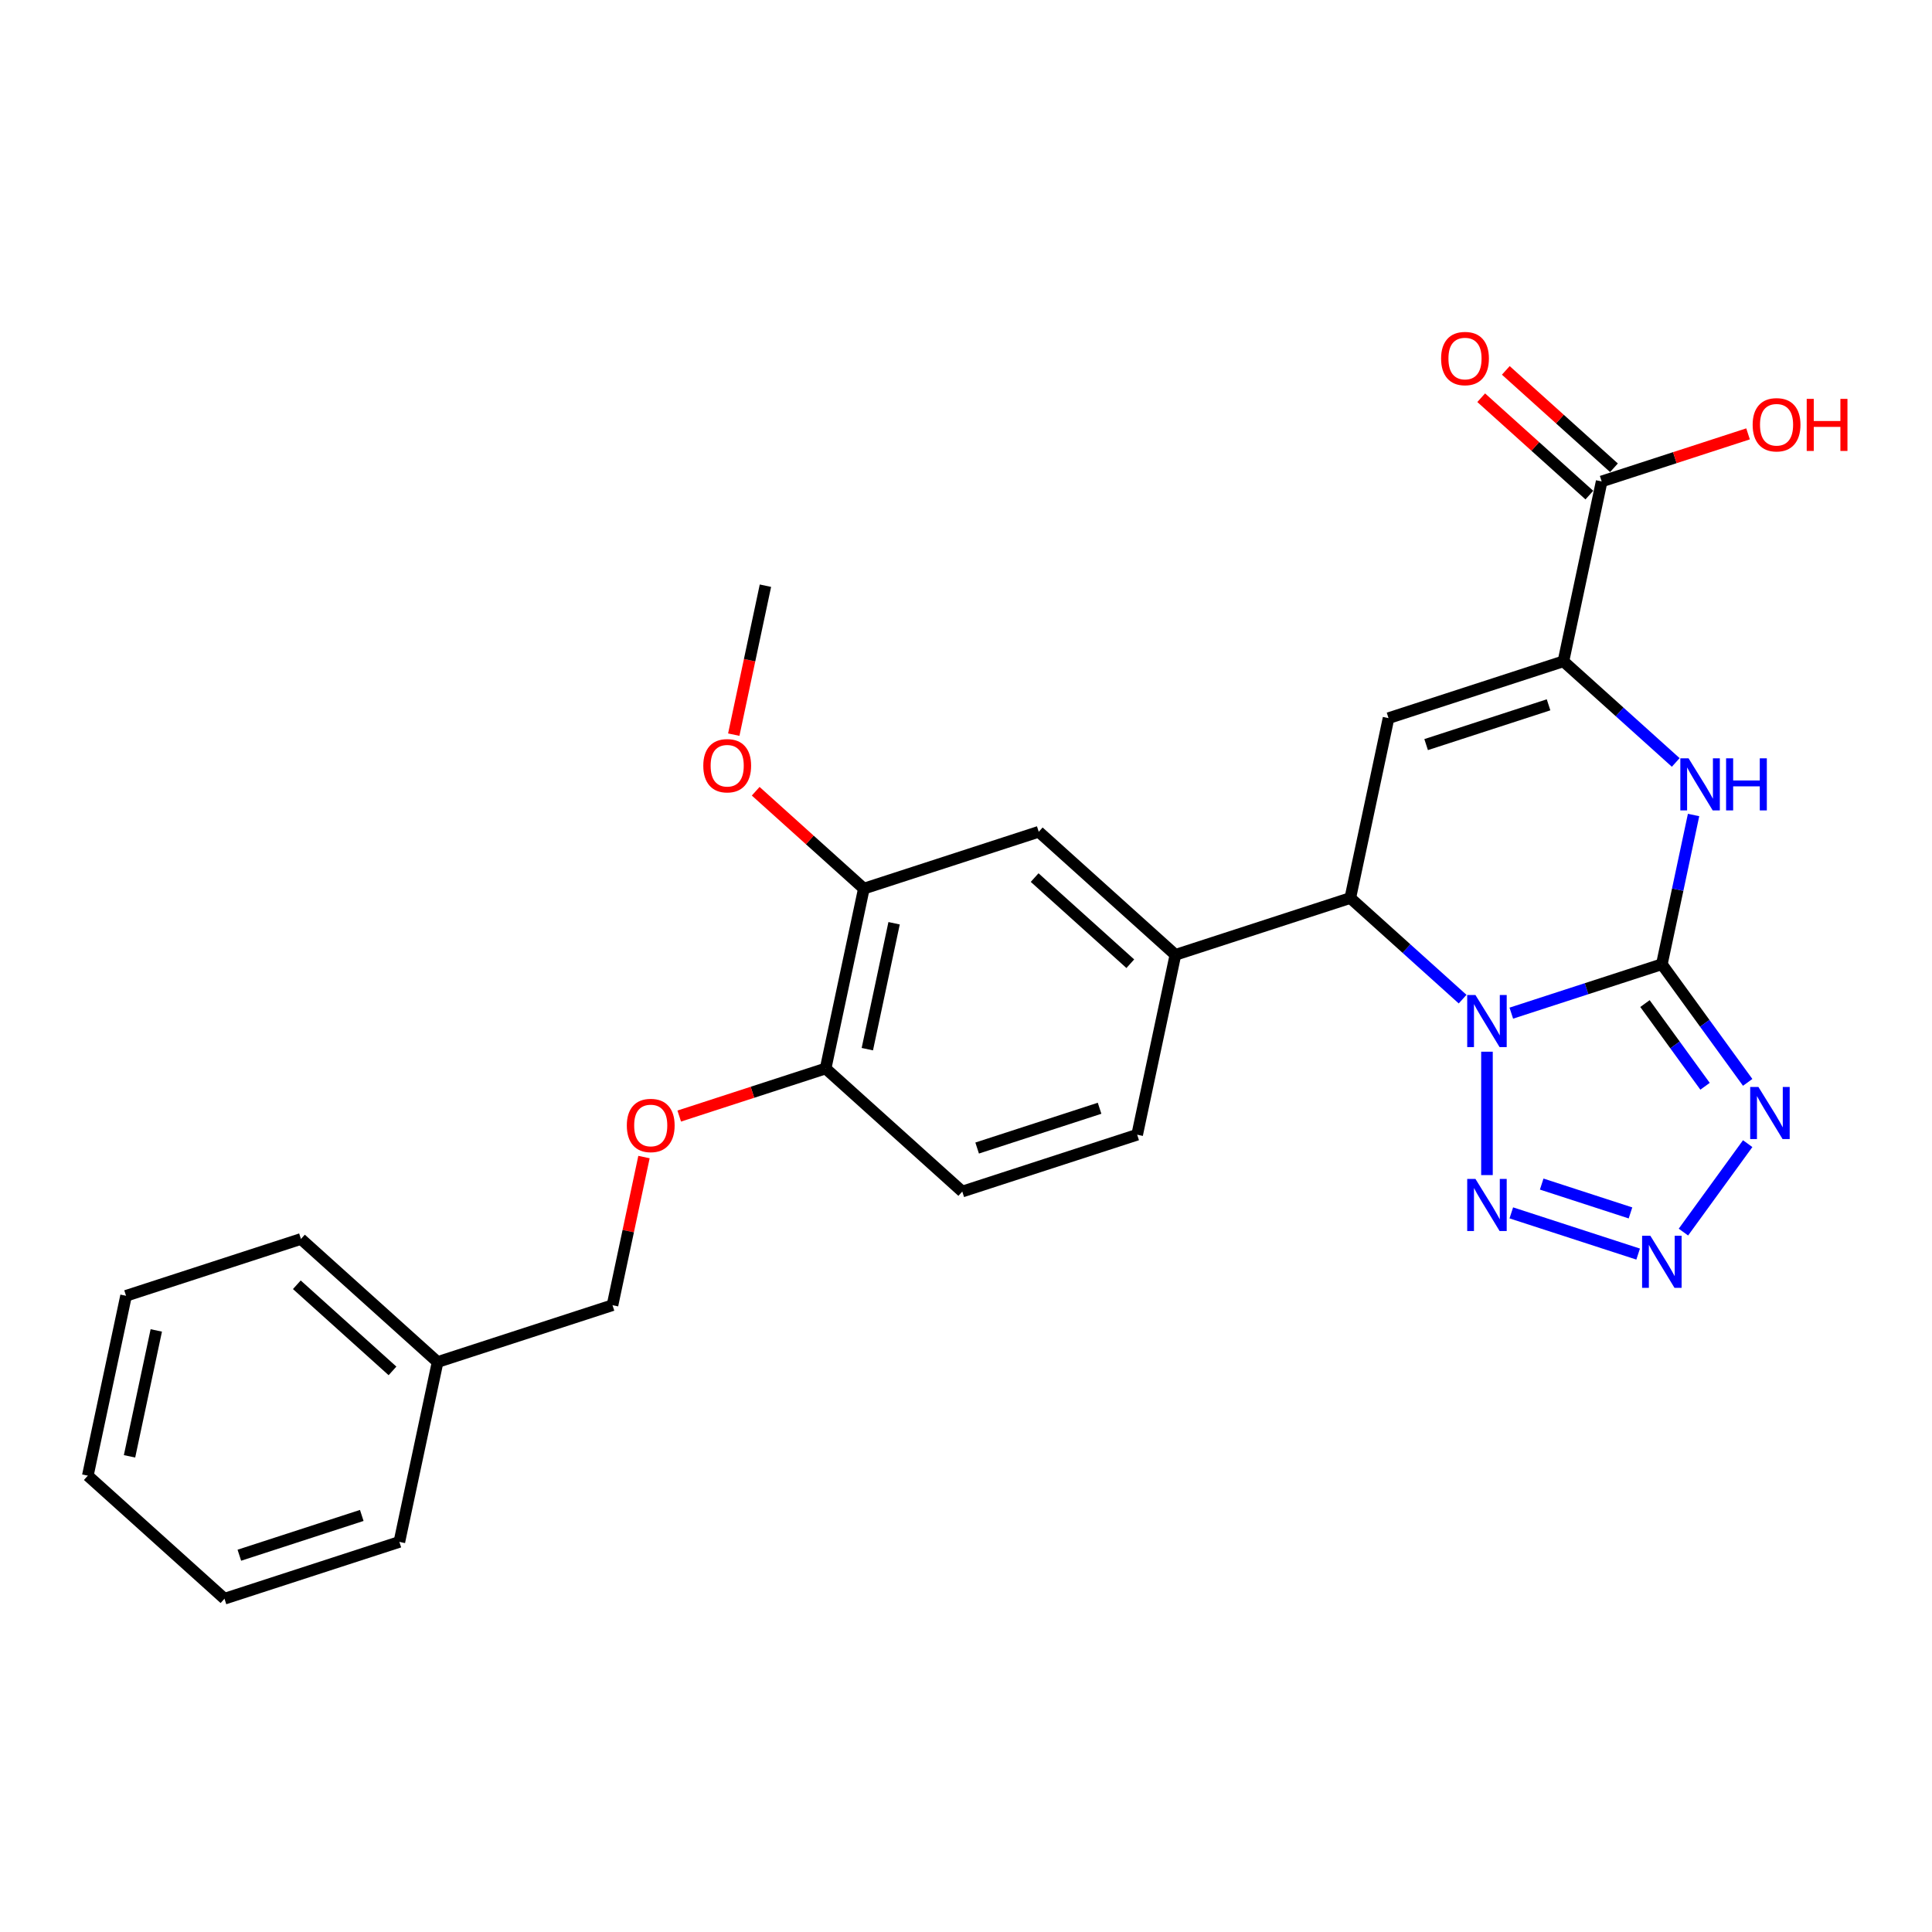 <?xml version='1.0' encoding='iso-8859-1'?>
<svg version='1.1' baseProfile='full'
              xmlns='http://www.w3.org/2000/svg'
                      xmlns:rdkit='http://www.rdkit.org/xml'
                      xmlns:xlink='http://www.w3.org/1999/xlink'
                  xml:space='preserve'
width='1000px' height='1000px' viewBox='0 0 1000 1000'>
<!-- END OF HEADER -->
<rect style='opacity:1.0;fill:#FFFFFF;stroke:none' width='1000' height='1000' x='0' y='0'> </rect>
<path class='bond-0' d='M 782.25,524.407 L 821.211,511.748' style='fill:none;fill-rule:evenodd;stroke:#0000FF;stroke-width:6px;stroke-linecap:butt;stroke-linejoin:miter;stroke-opacity:1' />
<path class='bond-0' d='M 821.211,511.748 L 860.172,499.089' style='fill:none;fill-rule:evenodd;stroke:#000000;stroke-width:6px;stroke-linecap:butt;stroke-linejoin:miter;stroke-opacity:1' />
<path class='bond-2' d='M 769.648,544.359 L 769.648,608.223' style='fill:none;fill-rule:evenodd;stroke:#0000FF;stroke-width:6px;stroke-linecap:butt;stroke-linejoin:miter;stroke-opacity:1' />
<path class='bond-5' d='M 757.046,517.155 L 727.98,490.983' style='fill:none;fill-rule:evenodd;stroke:#0000FF;stroke-width:6px;stroke-linecap:butt;stroke-linejoin:miter;stroke-opacity:1' />
<path class='bond-5' d='M 727.98,490.983 L 698.913,464.812' style='fill:none;fill-rule:evenodd;stroke:#000000;stroke-width:6px;stroke-linecap:butt;stroke-linejoin:miter;stroke-opacity:1' />
<path class='bond-1' d='M 860.172,499.089 L 882.385,529.662' style='fill:none;fill-rule:evenodd;stroke:#000000;stroke-width:6px;stroke-linecap:butt;stroke-linejoin:miter;stroke-opacity:1' />
<path class='bond-1' d='M 882.385,529.662 L 904.598,560.236' style='fill:none;fill-rule:evenodd;stroke:#0000FF;stroke-width:6px;stroke-linecap:butt;stroke-linejoin:miter;stroke-opacity:1' />
<path class='bond-1' d='M 851.435,519.45 L 866.984,540.851' style='fill:none;fill-rule:evenodd;stroke:#000000;stroke-width:6px;stroke-linecap:butt;stroke-linejoin:miter;stroke-opacity:1' />
<path class='bond-1' d='M 866.984,540.851 L 882.533,562.253' style='fill:none;fill-rule:evenodd;stroke:#0000FF;stroke-width:6px;stroke-linecap:butt;stroke-linejoin:miter;stroke-opacity:1' />
<path class='bond-3' d='M 860.172,499.089 L 868.382,460.466' style='fill:none;fill-rule:evenodd;stroke:#000000;stroke-width:6px;stroke-linecap:butt;stroke-linejoin:miter;stroke-opacity:1' />
<path class='bond-3' d='M 868.382,460.466 L 876.591,421.843' style='fill:none;fill-rule:evenodd;stroke:#0000FF;stroke-width:6px;stroke-linecap:butt;stroke-linejoin:miter;stroke-opacity:1' />
<path class='bond-27' d='M 904.598,591.95 L 871.337,637.73' style='fill:none;fill-rule:evenodd;stroke:#0000FF;stroke-width:6px;stroke-linecap:butt;stroke-linejoin:miter;stroke-opacity:1' />
<path class='bond-4' d='M 782.25,627.779 L 847.901,649.11' style='fill:none;fill-rule:evenodd;stroke:#0000FF;stroke-width:6px;stroke-linecap:butt;stroke-linejoin:miter;stroke-opacity:1' />
<path class='bond-4' d='M 797.98,612.874 L 843.936,627.806' style='fill:none;fill-rule:evenodd;stroke:#0000FF;stroke-width:6px;stroke-linecap:butt;stroke-linejoin:miter;stroke-opacity:1' />
<path class='bond-28' d='M 867.36,394.639 L 838.293,368.467' style='fill:none;fill-rule:evenodd;stroke:#0000FF;stroke-width:6px;stroke-linecap:butt;stroke-linejoin:miter;stroke-opacity:1' />
<path class='bond-28' d='M 838.293,368.467 L 809.227,342.296' style='fill:none;fill-rule:evenodd;stroke:#000000;stroke-width:6px;stroke-linecap:butt;stroke-linejoin:miter;stroke-opacity:1' />
<path class='bond-6' d='M 698.913,464.812 L 718.703,371.709' style='fill:none;fill-rule:evenodd;stroke:#000000;stroke-width:6px;stroke-linecap:butt;stroke-linejoin:miter;stroke-opacity:1' />
<path class='bond-8' d='M 698.913,464.812 L 608.389,494.225' style='fill:none;fill-rule:evenodd;stroke:#000000;stroke-width:6px;stroke-linecap:butt;stroke-linejoin:miter;stroke-opacity:1' />
<path class='bond-7' d='M 718.703,371.709 L 809.227,342.296' style='fill:none;fill-rule:evenodd;stroke:#000000;stroke-width:6px;stroke-linecap:butt;stroke-linejoin:miter;stroke-opacity:1' />
<path class='bond-7' d='M 738.164,385.402 L 801.531,364.813' style='fill:none;fill-rule:evenodd;stroke:#000000;stroke-width:6px;stroke-linecap:butt;stroke-linejoin:miter;stroke-opacity:1' />
<path class='bond-9' d='M 809.227,342.296 L 829.017,249.193' style='fill:none;fill-rule:evenodd;stroke:#000000;stroke-width:6px;stroke-linecap:butt;stroke-linejoin:miter;stroke-opacity:1' />
<path class='bond-10' d='M 608.389,494.225 L 537.655,430.535' style='fill:none;fill-rule:evenodd;stroke:#000000;stroke-width:6px;stroke-linecap:butt;stroke-linejoin:miter;stroke-opacity:1' />
<path class='bond-10' d='M 585.041,498.818 L 535.527,454.236' style='fill:none;fill-rule:evenodd;stroke:#000000;stroke-width:6px;stroke-linecap:butt;stroke-linejoin:miter;stroke-opacity:1' />
<path class='bond-14' d='M 608.389,494.225 L 588.6,587.328' style='fill:none;fill-rule:evenodd;stroke:#000000;stroke-width:6px;stroke-linecap:butt;stroke-linejoin:miter;stroke-opacity:1' />
<path class='bond-15' d='M 835.386,242.12 L 807.395,216.917' style='fill:none;fill-rule:evenodd;stroke:#000000;stroke-width:6px;stroke-linecap:butt;stroke-linejoin:miter;stroke-opacity:1' />
<path class='bond-15' d='M 807.395,216.917 L 779.405,191.714' style='fill:none;fill-rule:evenodd;stroke:#FF0000;stroke-width:6px;stroke-linecap:butt;stroke-linejoin:miter;stroke-opacity:1' />
<path class='bond-15' d='M 822.648,256.267 L 794.657,231.064' style='fill:none;fill-rule:evenodd;stroke:#000000;stroke-width:6px;stroke-linecap:butt;stroke-linejoin:miter;stroke-opacity:1' />
<path class='bond-15' d='M 794.657,231.064 L 766.667,205.861' style='fill:none;fill-rule:evenodd;stroke:#FF0000;stroke-width:6px;stroke-linecap:butt;stroke-linejoin:miter;stroke-opacity:1' />
<path class='bond-17' d='M 829.017,249.193 L 866.902,236.884' style='fill:none;fill-rule:evenodd;stroke:#000000;stroke-width:6px;stroke-linecap:butt;stroke-linejoin:miter;stroke-opacity:1' />
<path class='bond-17' d='M 866.902,236.884 L 904.788,224.574' style='fill:none;fill-rule:evenodd;stroke:#FF0000;stroke-width:6px;stroke-linecap:butt;stroke-linejoin:miter;stroke-opacity:1' />
<path class='bond-11' d='M 537.655,430.535 L 447.13,459.948' style='fill:none;fill-rule:evenodd;stroke:#000000;stroke-width:6px;stroke-linecap:butt;stroke-linejoin:miter;stroke-opacity:1' />
<path class='bond-19' d='M 447.13,459.948 L 419.14,434.746' style='fill:none;fill-rule:evenodd;stroke:#000000;stroke-width:6px;stroke-linecap:butt;stroke-linejoin:miter;stroke-opacity:1' />
<path class='bond-19' d='M 419.14,434.746 L 391.149,409.543' style='fill:none;fill-rule:evenodd;stroke:#FF0000;stroke-width:6px;stroke-linecap:butt;stroke-linejoin:miter;stroke-opacity:1' />
<path class='bond-29' d='M 447.13,459.948 L 427.341,553.051' style='fill:none;fill-rule:evenodd;stroke:#000000;stroke-width:6px;stroke-linecap:butt;stroke-linejoin:miter;stroke-opacity:1' />
<path class='bond-29' d='M 462.783,477.872 L 448.93,543.044' style='fill:none;fill-rule:evenodd;stroke:#000000;stroke-width:6px;stroke-linecap:butt;stroke-linejoin:miter;stroke-opacity:1' />
<path class='bond-12' d='M 427.341,553.051 L 498.075,616.741' style='fill:none;fill-rule:evenodd;stroke:#000000;stroke-width:6px;stroke-linecap:butt;stroke-linejoin:miter;stroke-opacity:1' />
<path class='bond-13' d='M 427.341,553.051 L 389.455,565.361' style='fill:none;fill-rule:evenodd;stroke:#000000;stroke-width:6px;stroke-linecap:butt;stroke-linejoin:miter;stroke-opacity:1' />
<path class='bond-13' d='M 389.455,565.361 L 351.57,577.671' style='fill:none;fill-rule:evenodd;stroke:#FF0000;stroke-width:6px;stroke-linecap:butt;stroke-linejoin:miter;stroke-opacity:1' />
<path class='bond-18' d='M 333.325,598.893 L 325.176,637.23' style='fill:none;fill-rule:evenodd;stroke:#FF0000;stroke-width:6px;stroke-linecap:butt;stroke-linejoin:miter;stroke-opacity:1' />
<path class='bond-18' d='M 325.176,637.23 L 317.027,675.567' style='fill:none;fill-rule:evenodd;stroke:#000000;stroke-width:6px;stroke-linecap:butt;stroke-linejoin:miter;stroke-opacity:1' />
<path class='bond-16' d='M 588.6,587.328 L 498.075,616.741' style='fill:none;fill-rule:evenodd;stroke:#000000;stroke-width:6px;stroke-linecap:butt;stroke-linejoin:miter;stroke-opacity:1' />
<path class='bond-16' d='M 569.138,573.635 L 505.771,594.224' style='fill:none;fill-rule:evenodd;stroke:#000000;stroke-width:6px;stroke-linecap:butt;stroke-linejoin:miter;stroke-opacity:1' />
<path class='bond-20' d='M 317.027,675.567 L 226.503,704.98' style='fill:none;fill-rule:evenodd;stroke:#000000;stroke-width:6px;stroke-linecap:butt;stroke-linejoin:miter;stroke-opacity:1' />
<path class='bond-21' d='M 379.799,380.249 L 387.992,341.702' style='fill:none;fill-rule:evenodd;stroke:#FF0000;stroke-width:6px;stroke-linecap:butt;stroke-linejoin:miter;stroke-opacity:1' />
<path class='bond-21' d='M 387.992,341.702 L 396.186,303.156' style='fill:none;fill-rule:evenodd;stroke:#000000;stroke-width:6px;stroke-linecap:butt;stroke-linejoin:miter;stroke-opacity:1' />
<path class='bond-22' d='M 226.503,704.98 L 155.768,641.29' style='fill:none;fill-rule:evenodd;stroke:#000000;stroke-width:6px;stroke-linecap:butt;stroke-linejoin:miter;stroke-opacity:1' />
<path class='bond-22' d='M 203.155,709.574 L 153.641,664.991' style='fill:none;fill-rule:evenodd;stroke:#000000;stroke-width:6px;stroke-linecap:butt;stroke-linejoin:miter;stroke-opacity:1' />
<path class='bond-23' d='M 226.503,704.98 L 206.713,798.083' style='fill:none;fill-rule:evenodd;stroke:#000000;stroke-width:6px;stroke-linecap:butt;stroke-linejoin:miter;stroke-opacity:1' />
<path class='bond-25' d='M 155.768,641.29 L 65.244,670.704' style='fill:none;fill-rule:evenodd;stroke:#000000;stroke-width:6px;stroke-linecap:butt;stroke-linejoin:miter;stroke-opacity:1' />
<path class='bond-24' d='M 206.713,798.083 L 116.189,827.496' style='fill:none;fill-rule:evenodd;stroke:#000000;stroke-width:6px;stroke-linecap:butt;stroke-linejoin:miter;stroke-opacity:1' />
<path class='bond-24' d='M 187.252,784.39 L 123.885,804.979' style='fill:none;fill-rule:evenodd;stroke:#000000;stroke-width:6px;stroke-linecap:butt;stroke-linejoin:miter;stroke-opacity:1' />
<path class='bond-26' d='M 116.189,827.496 L 45.455,763.806' style='fill:none;fill-rule:evenodd;stroke:#000000;stroke-width:6px;stroke-linecap:butt;stroke-linejoin:miter;stroke-opacity:1' />
<path class='bond-30' d='M 65.244,670.704 L 45.455,763.806' style='fill:none;fill-rule:evenodd;stroke:#000000;stroke-width:6px;stroke-linecap:butt;stroke-linejoin:miter;stroke-opacity:1' />
<path class='bond-30' d='M 80.896,688.627 L 67.043,753.799' style='fill:none;fill-rule:evenodd;stroke:#000000;stroke-width:6px;stroke-linecap:butt;stroke-linejoin:miter;stroke-opacity:1' />
<path  class='atom-0' d='M 763.69 515.024
L 772.523 529.301
Q 773.398 530.71, 774.807 533.261
Q 776.216 535.812, 776.292 535.964
L 776.292 515.024
L 779.871 515.024
L 779.871 541.979
L 776.178 541.979
L 766.697 526.37
Q 765.593 524.542, 764.413 522.448
Q 763.271 520.354, 762.928 519.707
L 762.928 541.979
L 759.425 541.979
L 759.425 515.024
L 763.69 515.024
' fill='#0000FF'/>
<path  class='atom-2' d='M 910.161 562.615
L 918.994 576.893
Q 919.869 578.301, 921.278 580.852
Q 922.687 583.403, 922.763 583.555
L 922.763 562.615
L 926.342 562.615
L 926.342 589.571
L 922.649 589.571
L 913.169 573.961
Q 912.064 572.133, 910.884 570.039
Q 909.742 567.945, 909.399 567.298
L 909.399 589.571
L 905.897 589.571
L 905.897 562.615
L 910.161 562.615
' fill='#0000FF'/>
<path  class='atom-3' d='M 763.69 610.206
L 772.523 624.484
Q 773.398 625.893, 774.807 628.444
Q 776.216 630.994, 776.292 631.147
L 776.292 610.206
L 779.871 610.206
L 779.871 637.162
L 776.178 637.162
L 766.697 621.552
Q 765.593 619.725, 764.413 617.631
Q 763.271 615.537, 762.928 614.889
L 762.928 637.162
L 759.425 637.162
L 759.425 610.206
L 763.69 610.206
' fill='#0000FF'/>
<path  class='atom-4' d='M 874.003 392.508
L 882.836 406.785
Q 883.712 408.194, 885.121 410.745
Q 886.529 413.296, 886.606 413.448
L 886.606 392.508
L 890.184 392.508
L 890.184 419.464
L 886.491 419.464
L 877.011 403.854
Q 875.907 402.026, 874.727 399.932
Q 873.585 397.838, 873.242 397.191
L 873.242 419.464
L 869.739 419.464
L 869.739 392.508
L 874.003 392.508
' fill='#0000FF'/>
<path  class='atom-4' d='M 893.421 392.508
L 897.076 392.508
L 897.076 403.968
L 910.858 403.968
L 910.858 392.508
L 914.513 392.508
L 914.513 419.464
L 910.858 419.464
L 910.858 407.014
L 897.076 407.014
L 897.076 419.464
L 893.421 419.464
L 893.421 392.508
' fill='#0000FF'/>
<path  class='atom-5' d='M 854.214 639.62
L 863.047 653.897
Q 863.922 655.306, 865.331 657.857
Q 866.74 660.407, 866.816 660.56
L 866.816 639.62
L 870.395 639.62
L 870.395 666.575
L 866.702 666.575
L 857.222 650.965
Q 856.117 649.138, 854.937 647.044
Q 853.795 644.95, 853.452 644.303
L 853.452 666.575
L 849.95 666.575
L 849.95 639.62
L 854.214 639.62
' fill='#0000FF'/>
<path  class='atom-14' d='M 324.443 582.54
Q 324.443 576.068, 327.641 572.451
Q 330.839 568.834, 336.817 568.834
Q 342.794 568.834, 345.992 572.451
Q 349.19 576.068, 349.19 582.54
Q 349.19 589.089, 345.954 592.82
Q 342.718 596.513, 336.817 596.513
Q 330.877 596.513, 327.641 592.82
Q 324.443 589.127, 324.443 582.54
M 336.817 593.467
Q 340.929 593.467, 343.137 590.726
Q 345.383 587.947, 345.383 582.54
Q 345.383 577.248, 343.137 574.583
Q 340.929 571.88, 336.817 571.88
Q 332.705 571.88, 330.458 574.545
Q 328.25 577.21, 328.25 582.54
Q 328.25 587.985, 330.458 590.726
Q 332.705 593.467, 336.817 593.467
' fill='#FF0000'/>
<path  class='atom-16' d='M 745.909 185.58
Q 745.909 179.107, 749.107 175.49
Q 752.305 171.873, 758.282 171.873
Q 764.26 171.873, 767.458 175.49
Q 770.656 179.107, 770.656 185.58
Q 770.656 192.128, 767.42 195.859
Q 764.184 199.553, 758.282 199.553
Q 752.343 199.553, 749.107 195.859
Q 745.909 192.166, 745.909 185.58
M 758.282 196.507
Q 762.394 196.507, 764.602 193.765
Q 766.849 190.986, 766.849 185.58
Q 766.849 180.288, 764.602 177.622
Q 762.394 174.919, 758.282 174.919
Q 754.17 174.919, 751.924 177.584
Q 749.716 180.249, 749.716 185.58
Q 749.716 191.024, 751.924 193.765
Q 754.17 196.507, 758.282 196.507
' fill='#FF0000'/>
<path  class='atom-18' d='M 907.167 219.856
Q 907.167 213.384, 910.365 209.767
Q 913.564 206.15, 919.541 206.15
Q 925.519 206.15, 928.717 209.767
Q 931.915 213.384, 931.915 219.856
Q 931.915 226.405, 928.679 230.136
Q 925.442 233.829, 919.541 233.829
Q 913.602 233.829, 910.365 230.136
Q 907.167 226.443, 907.167 219.856
M 919.541 230.783
Q 923.653 230.783, 925.861 228.042
Q 928.107 225.263, 928.107 219.856
Q 928.107 214.564, 925.861 211.899
Q 923.653 209.196, 919.541 209.196
Q 915.429 209.196, 913.183 211.861
Q 910.975 214.526, 910.975 219.856
Q 910.975 225.301, 913.183 228.042
Q 915.429 230.783, 919.541 230.783
' fill='#FF0000'/>
<path  class='atom-18' d='M 935.151 206.455
L 938.806 206.455
L 938.806 217.915
L 952.588 217.915
L 952.588 206.455
L 956.243 206.455
L 956.243 233.41
L 952.588 233.41
L 952.588 220.96
L 938.806 220.96
L 938.806 233.41
L 935.151 233.41
L 935.151 206.455
' fill='#FF0000'/>
<path  class='atom-20' d='M 364.022 396.335
Q 364.022 389.862, 367.22 386.245
Q 370.418 382.629, 376.396 382.629
Q 382.373 382.629, 385.572 386.245
Q 388.77 389.862, 388.77 396.335
Q 388.77 402.883, 385.533 406.615
Q 382.297 410.308, 376.396 410.308
Q 370.457 410.308, 367.22 406.615
Q 364.022 402.921, 364.022 396.335
M 376.396 407.262
Q 380.508 407.262, 382.716 404.521
Q 384.962 401.741, 384.962 396.335
Q 384.962 391.043, 382.716 388.378
Q 380.508 385.674, 376.396 385.674
Q 372.284 385.674, 370.038 388.339
Q 367.829 391.005, 367.829 396.335
Q 367.829 401.779, 370.038 404.521
Q 372.284 407.262, 376.396 407.262
' fill='#FF0000'/>
</svg>
